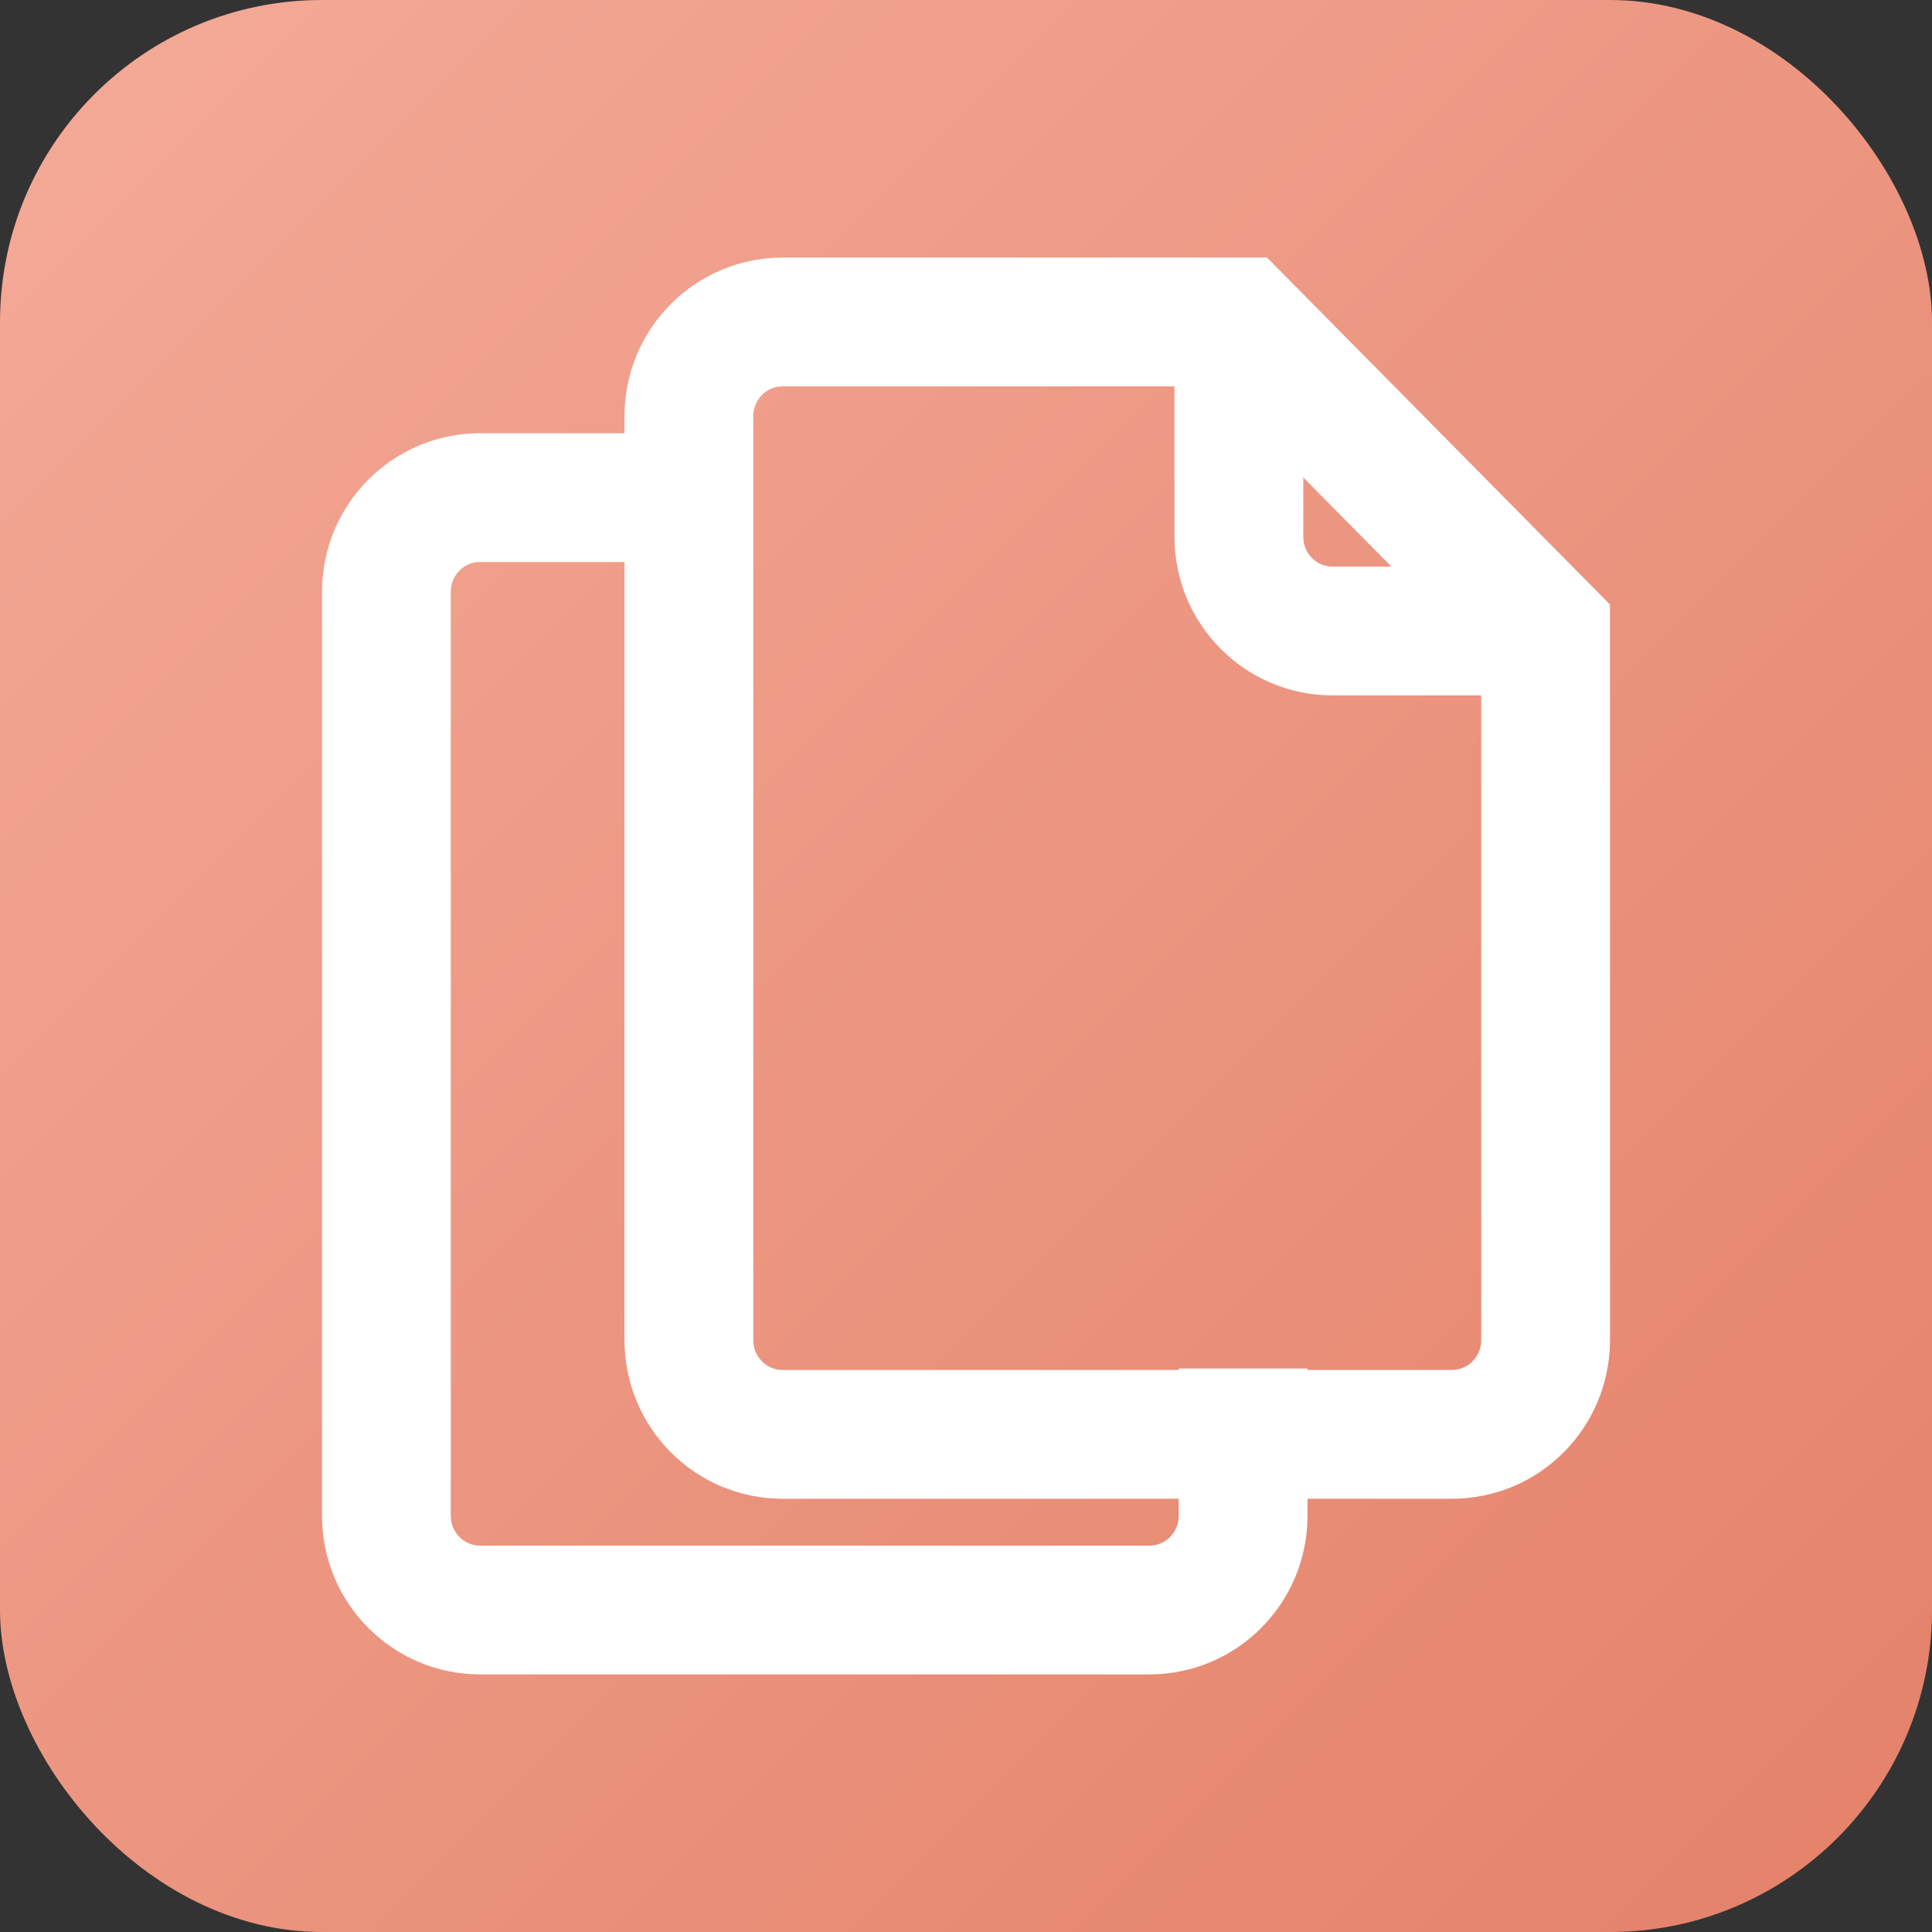<?xml version="1.0" encoding="UTF-8"?>
<svg xmlns="http://www.w3.org/2000/svg" width="60" height="60" viewBox="0 0 60 60" fill="none">
  <rect x="0" y="0" width="60" height="60" fill="#333333" stroke="none"/>
  <g clip-path="url(#clip0_1826_6393)">
    <rect width="60" height="60" rx="10" fill="url(#paint0_linear_1826_6393)"></rect>
    <path d="M38.606 42.5L38.606 47.072C38.606 48.689 37.304 50 35.698 50H14.909C13.302 50 12 48.689 12 47.072V18.382C12 16.765 13.302 15.454 14.909 15.454H23.121" stroke="white" stroke-width="4" stroke-miterlimit="10"></path>
    <path d="M48 19.596V41.618C48 43.235 46.698 44.545 45.091 44.545H24.302C22.696 44.545 21.394 43.235 21.394 41.618V12.928C21.394 11.311 22.696 10 24.302 10H38.514L48 19.596Z" stroke="white" stroke-width="4" stroke-miterlimit="10"></path>
    <path d="M48 19.596H41.383C39.776 19.596 38.474 18.285 38.474 16.668V10.008" stroke="white" stroke-width="4" stroke-miterlimit="10" stroke-linejoin="round"></path>
  </g>
  <defs>
    <linearGradient id="paint0_linear_1826_6393" x1="0" y1="0" x2="60" y2="60" gradientUnits="userSpaceOnUse">
      <stop stop-color="#F4AA98"></stop>
      <stop offset="1" stop-color="#E48169"></stop>
    </linearGradient>
    <clipPath id="clip0_1826_6393">
      <rect width="60" height="60" fill="white"></rect>
    </clipPath>
  </defs>
</svg>
